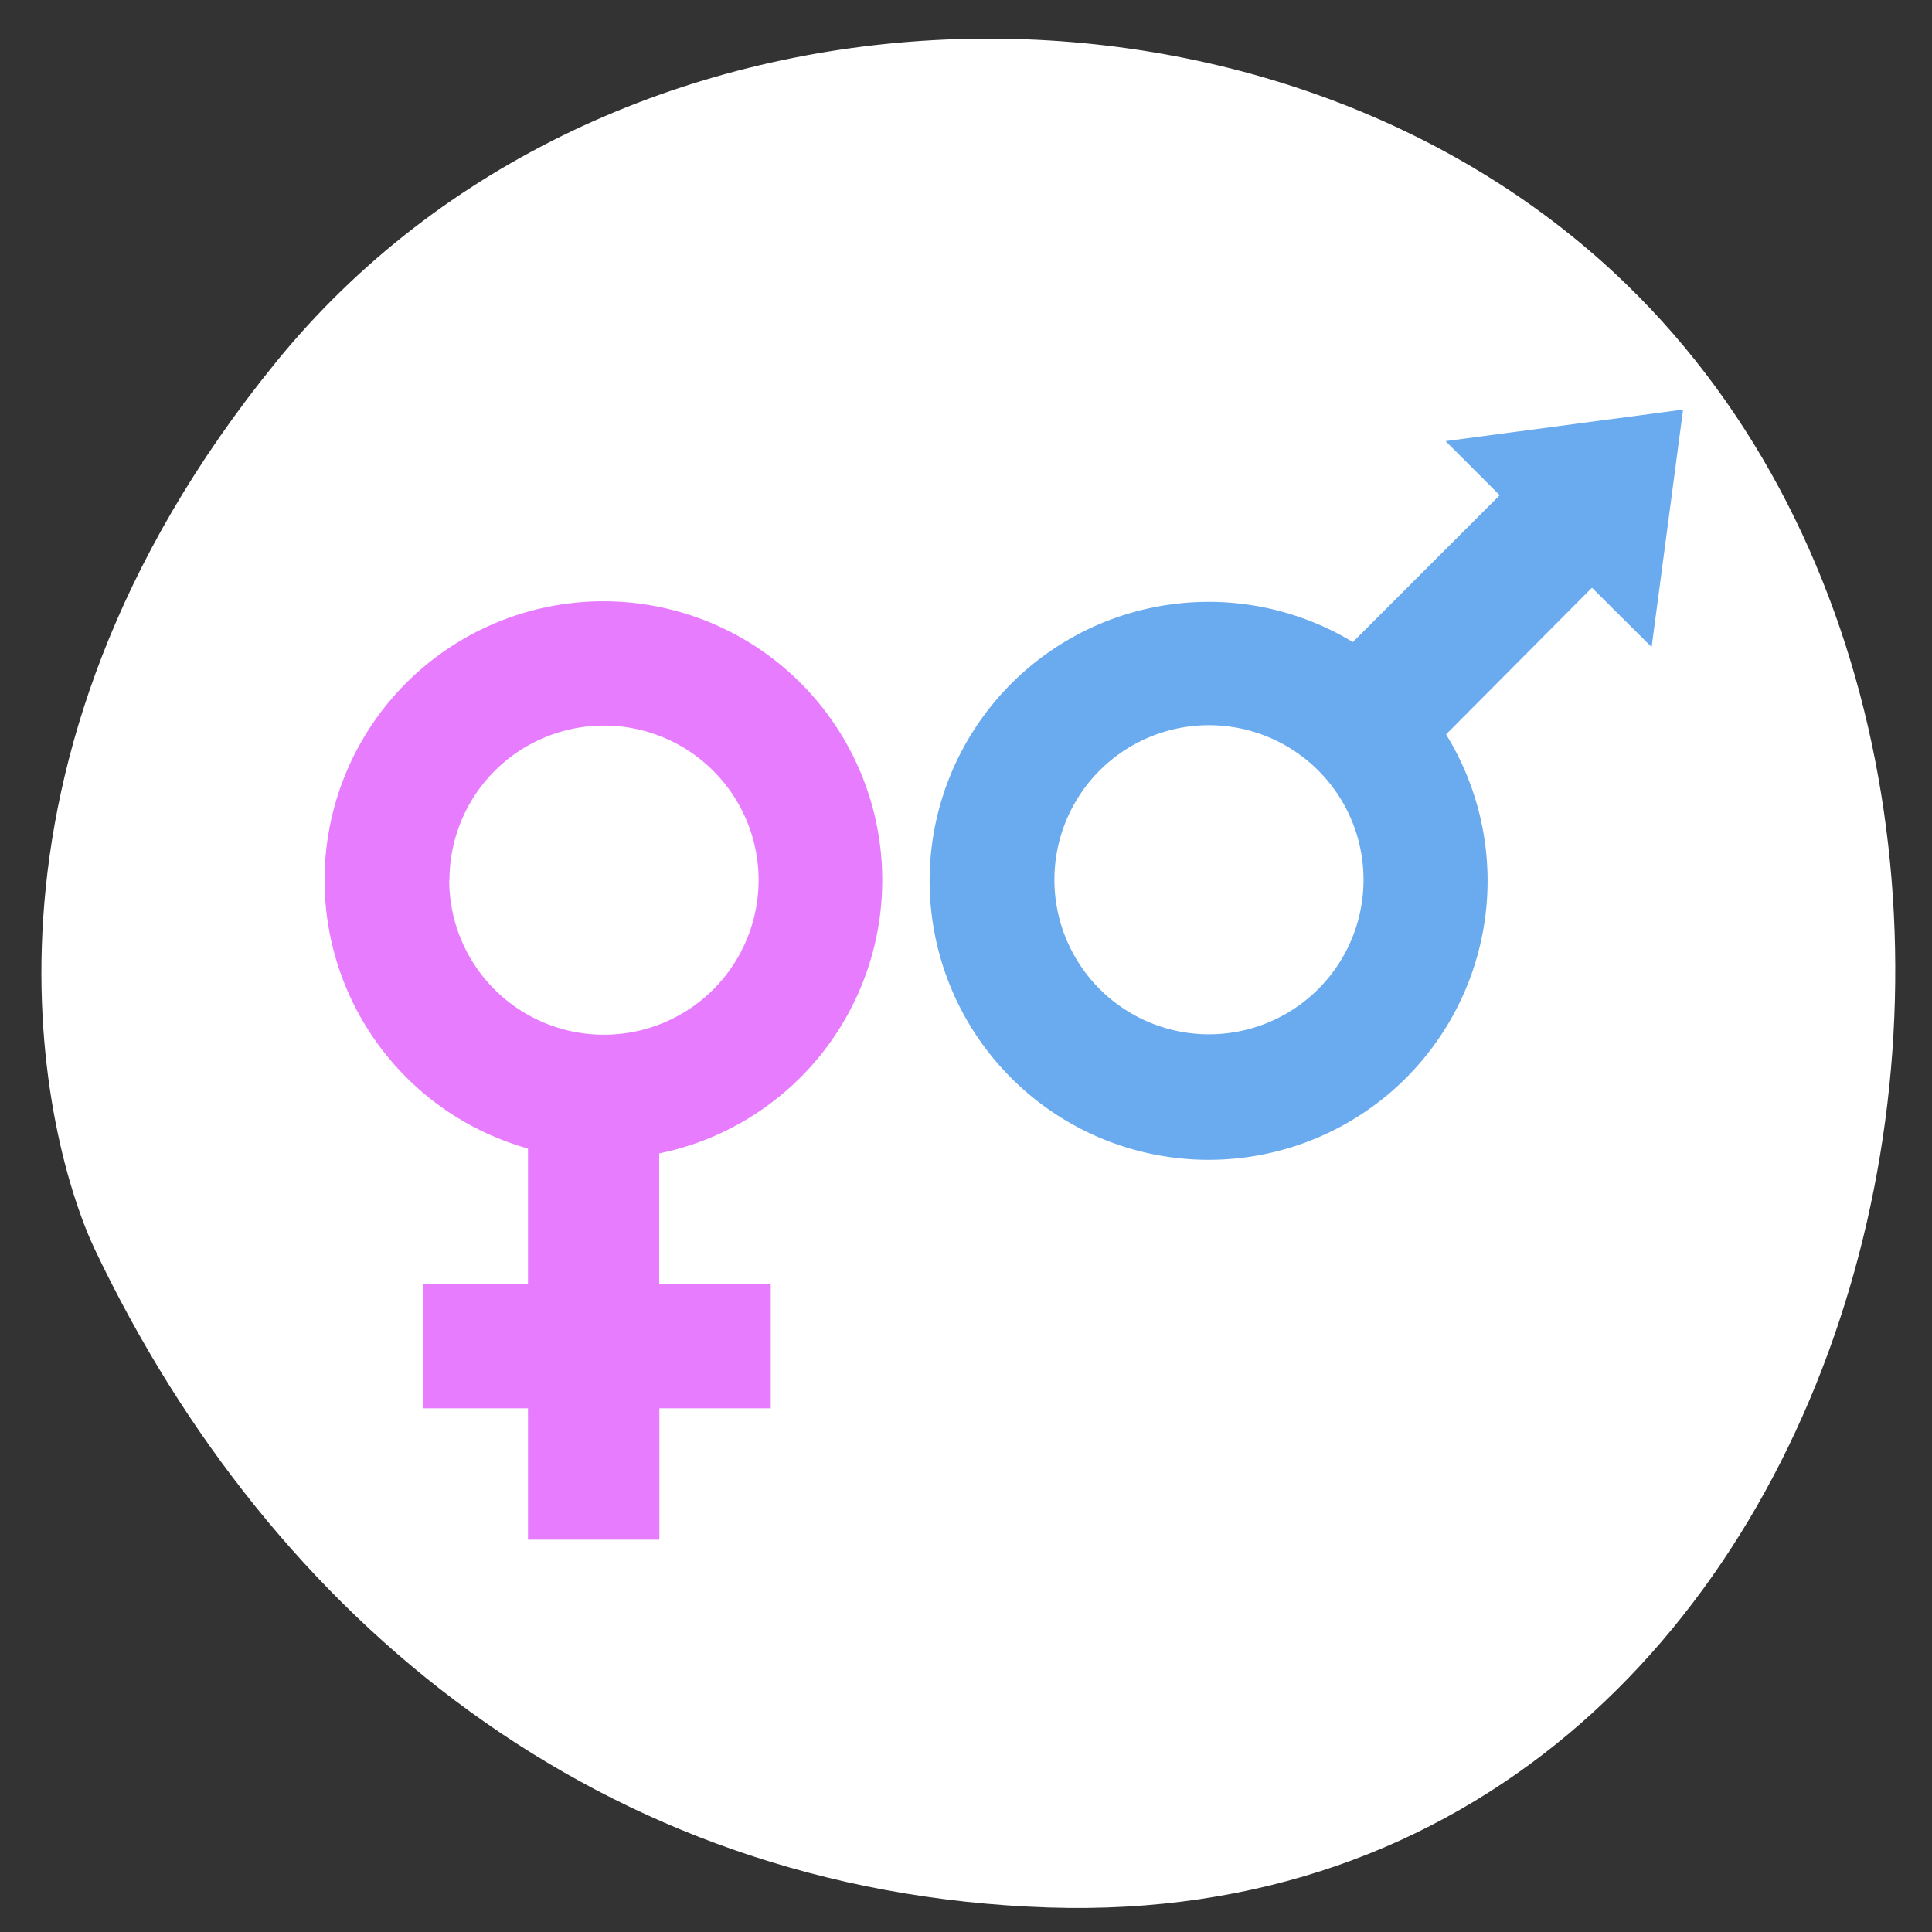 <svg id="Capa_1" data-name="Capa 1" xmlns="http://www.w3.org/2000/svg" viewBox="0 0 250 250"><rect x="0" y="0" width="250" height="250" fill="#333333" stroke="none"/><defs><style>.cls-1{fill:#fff;}.cls-2{fill:#6aaaef;}.cls-3{fill:#e87cff;}</style></defs><title>icono</title><path id="Layer" class="cls-1" d="M35.74,46.83C78.25-5.41,162.15-8.08,208.82,35.24c69.86,64.89,35.87,215.17-73.15,211.59-58-1.91-100.66-37.49-123.3-84.94-6.71-14-19.14-62.82,23.37-115.06Z"/><path class="cls-2" d="M213.72,83.73,217.79,53l-30.73,4.08,7,7-19,19a36.1,36.1,0,1,0,12.06,11.95L206,76.05Zm-57.28,50.11a20,20,0,1,1,20-20A20,20,0,0,1,156.43,133.84Z"/><path class="cls-3" d="M114.16,113.89a36.08,36.08,0,1,0-45.84,34.73V166.1H54.73v16.13H68.32v17h17v-17H99.73V166.1H85.3V149.25A36.09,36.09,0,0,0,114.16,113.89Zm-56,0a20,20,0,1,1,20,20A20,20,0,0,1,58.13,113.89Z"/></svg>